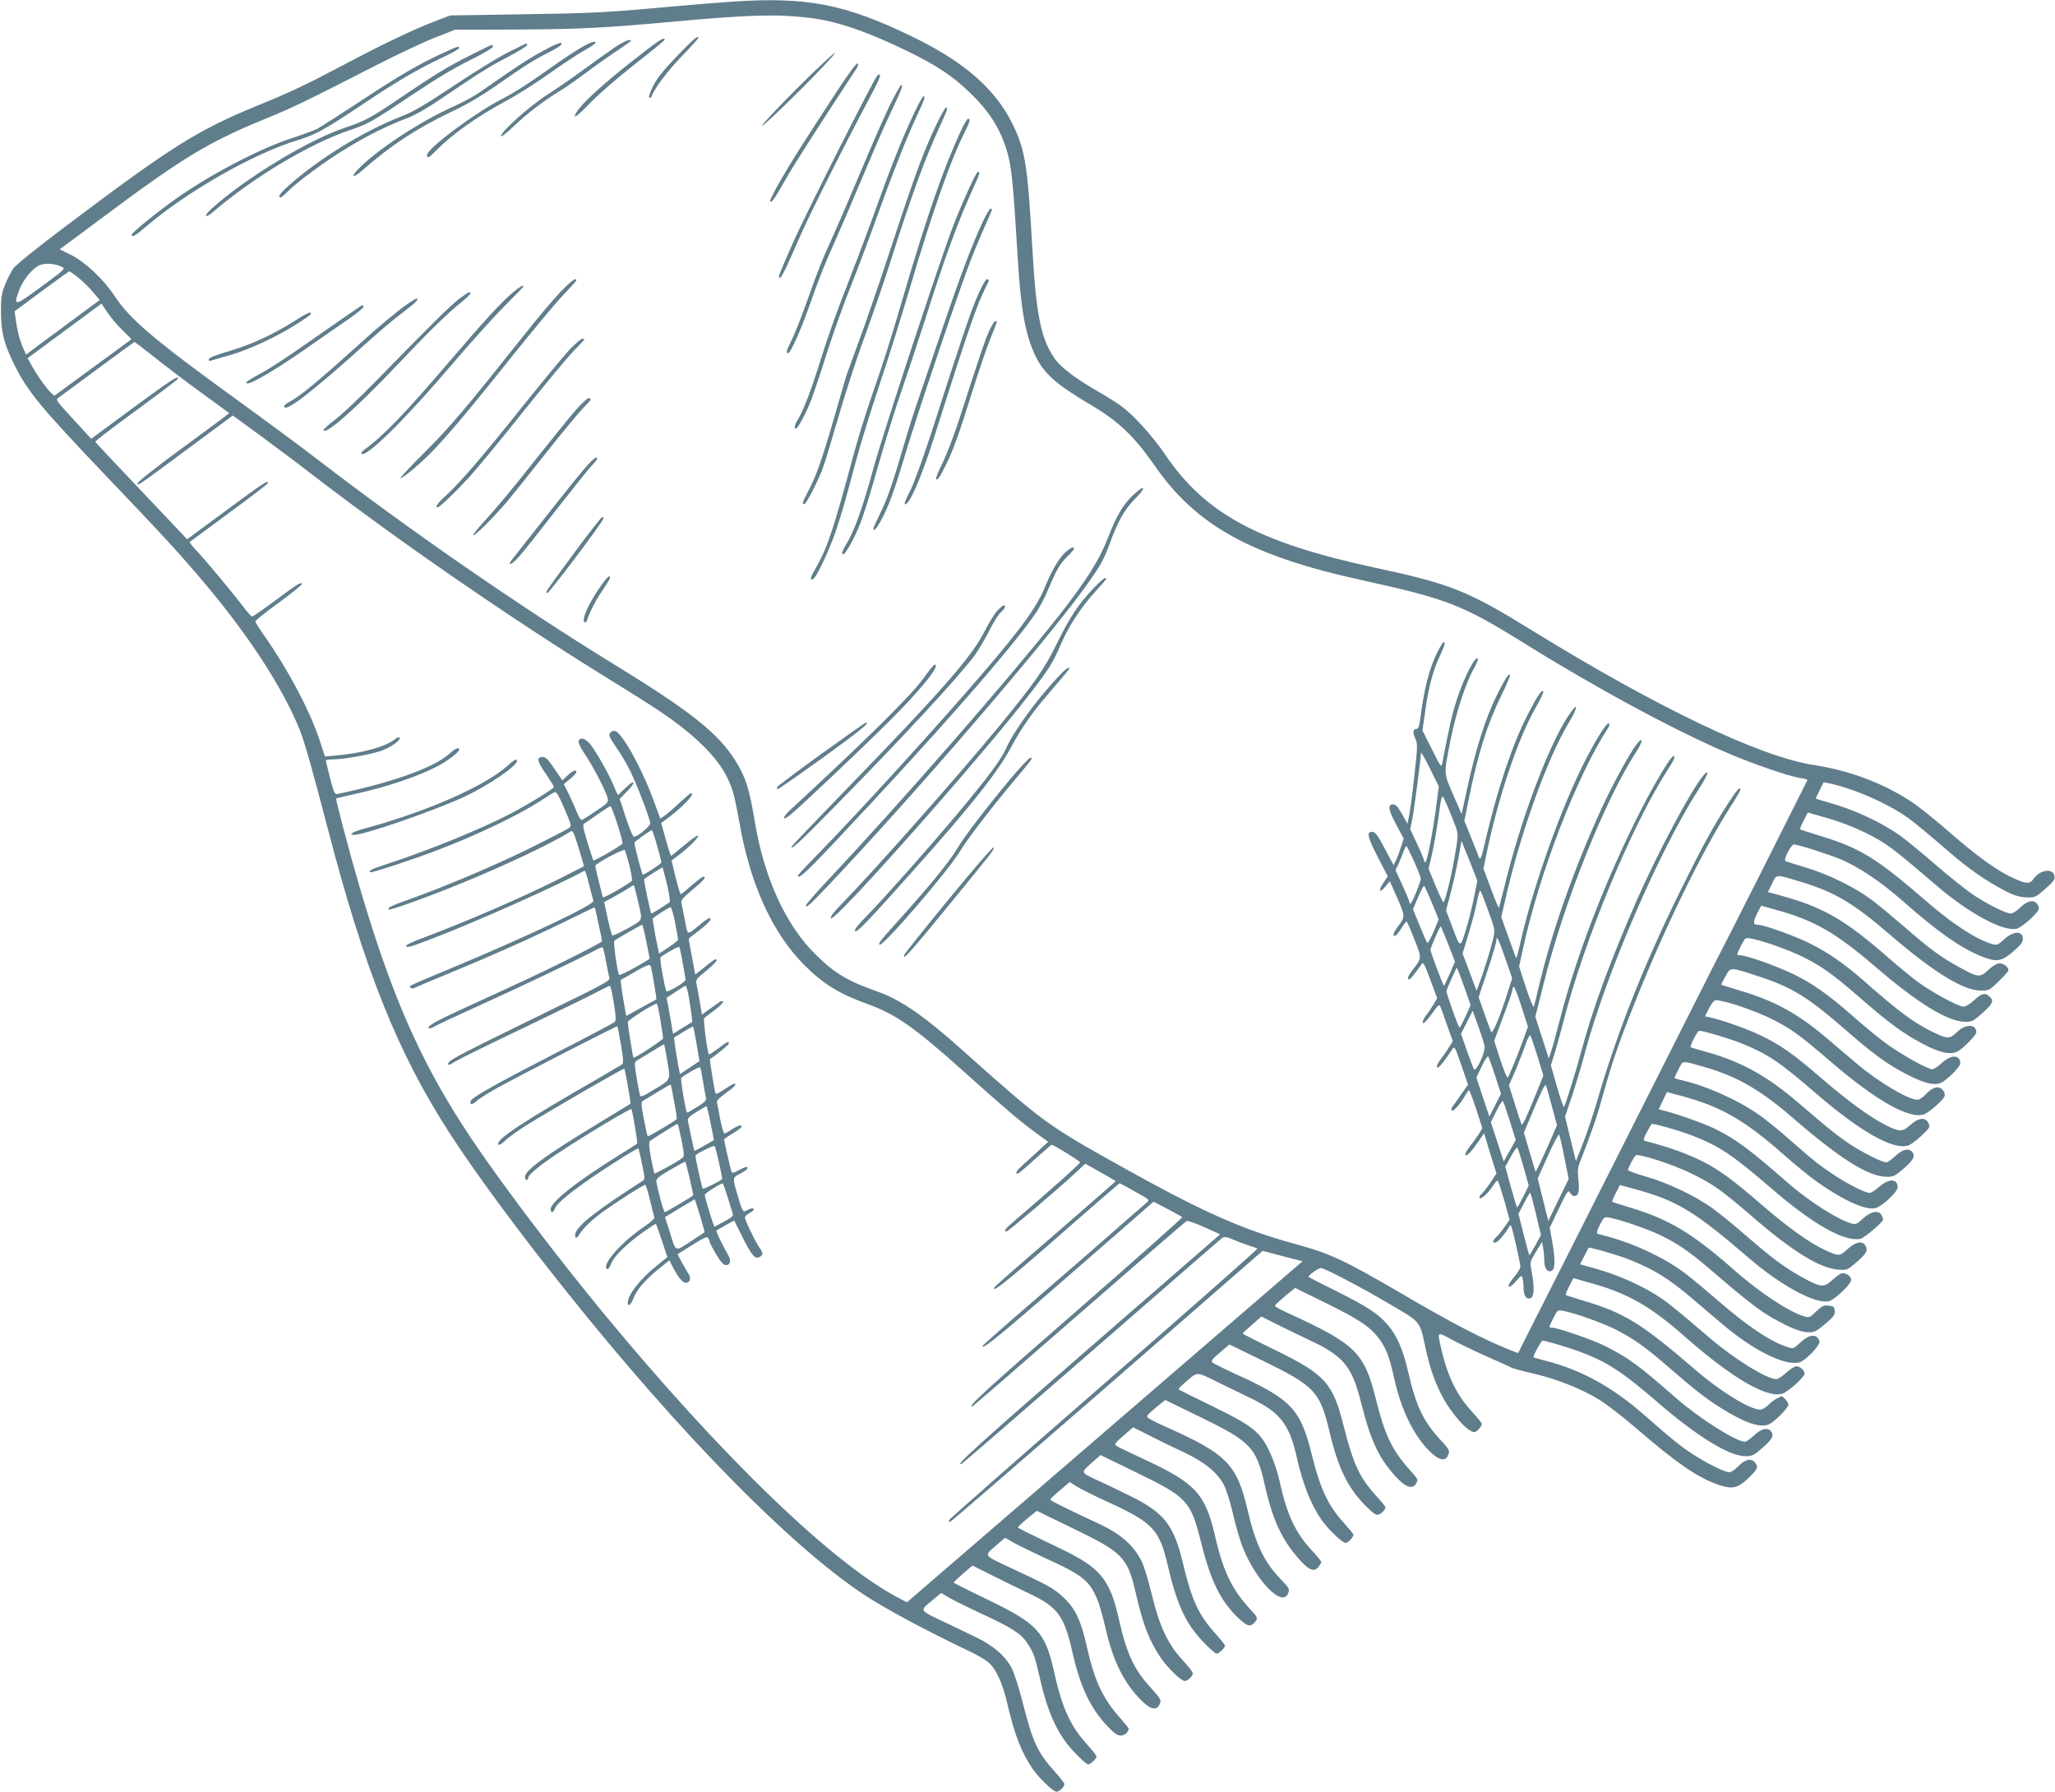 <?xml version="1.0" standalone="no"?>
<!DOCTYPE svg PUBLIC "-//W3C//DTD SVG 20010904//EN"
 "http://www.w3.org/TR/2001/REC-SVG-20010904/DTD/svg10.dtd">
<svg version="1.0" xmlns="http://www.w3.org/2000/svg"
 width="1280pt" height="1116pt" viewBox="0 0 1280 1116"
 preserveAspectRatio="xMidYMid meet">
<g transform="translate(0,1116) scale(0.1,-0.1)"
fill="#607d8b" stroke="none">
<path d="M4550 11149 c-63 -4 -218 -17 -345 -28 -439 -40 -502 -43 -950 -50
l-450 -7 -100 -38 c-137 -53 -323 -142 -555 -265 -238 -126 -338 -174 -545
-258 -371 -152 -535 -254 -1185 -744 -193 -145 -324 -251 -338 -272 -13 -20
-36 -64 -50 -99 -22 -54 -26 -78 -26 -168 0 -126 18 -199 80 -325 86 -175 162
-267 604 -730 327 -343 398 -420 539 -584 304 -353 531 -699 640 -972 30 -77
76 -240 171 -604 230 -886 438 -1406 765 -1910 166 -255 426 -608 736 -995
693 -866 1373 -1559 1829 -1865 131 -88 395 -230 656 -354 51 -23 107 -56 126
-71 51 -42 92 -130 122 -260 45 -194 88 -305 157 -406 39 -57 129 -144 149
-144 19 0 50 30 50 48 0 6 -29 43 -64 82 -103 114 -135 184 -196 426 -21 83
-51 177 -66 209 -39 78 -116 146 -228 199 -50 24 -138 66 -196 94 -156 74
-152 68 -79 129 l61 51 51 -30 c28 -16 121 -62 207 -102 183 -85 239 -121 278
-179 40 -61 49 -85 78 -215 51 -227 115 -364 224 -474 36 -38 71 -68 78 -68
14 0 52 36 52 50 0 5 -27 39 -60 76 -103 113 -155 228 -204 449 -56 251 -102
300 -413 451 -117 56 -213 105 -213 107 0 2 26 27 58 55 l59 51 134 -67 c74
-37 176 -87 227 -111 169 -80 212 -139 261 -359 50 -219 109 -345 217 -462 44
-46 63 -60 85 -60 24 0 49 22 49 44 0 3 -23 31 -51 63 -111 125 -161 232 -209
445 -38 169 -72 240 -150 312 -59 54 -85 69 -322 179 -176 83 -170 74 -98 137
l60 52 62 -35 c35 -19 128 -64 208 -101 271 -124 290 -148 364 -459 43 -179
108 -308 209 -412 58 -60 97 -72 117 -36 16 31 13 37 -54 111 -103 112 -148
209 -196 422 -58 255 -116 324 -370 445 -198 95 -260 125 -260 130 0 4 57 55
95 84 l23 19 226 -110 c312 -151 339 -180 391 -405 44 -194 84 -296 156 -402
44 -64 126 -143 148 -143 20 0 51 30 51 48 0 7 -29 44 -65 83 -91 99 -143 210
-190 404 -20 83 -47 173 -59 200 -48 103 -130 178 -265 241 -243 114 -311 148
-309 155 2 5 29 31 62 58 l59 50 41 -26 c22 -15 111 -59 196 -98 282 -129 322
-171 375 -401 56 -240 112 -359 220 -471 38 -40 76 -73 83 -73 14 0 52 36 52
50 0 5 -27 39 -60 76 -104 114 -147 208 -201 434 -57 242 -118 319 -333 424
-72 36 -160 78 -196 94 -110 50 -110 49 -43 108 l58 51 222 -108 c319 -155
339 -177 404 -435 60 -242 122 -367 233 -473 56 -52 76 -57 104 -23 18 23 16
29 -32 80 -112 121 -167 235 -217 451 -61 267 -121 332 -441 481 -87 40 -165
78 -174 84 -14 11 -8 19 44 64 l60 52 99 -50 c54 -28 150 -75 214 -104 131
-62 208 -124 252 -204 15 -28 40 -107 57 -182 17 -73 45 -171 64 -216 82 -200
236 -359 276 -285 16 31 13 37 -41 93 -104 106 -159 222 -208 432 -66 284
-129 349 -501 515 -52 23 -103 49 -114 56 -17 13 -16 15 18 46 20 17 47 40 60
50 l24 19 224 -109 c306 -149 343 -188 393 -409 49 -217 102 -337 199 -453 73
-87 109 -105 137 -70 10 13 19 27 19 32 0 5 -30 41 -66 80 -98 108 -149 218
-194 424 -12 56 -39 135 -61 181 -59 126 -109 165 -359 286 -113 55 -207 102
-209 104 -3 2 15 21 39 42 82 70 68 70 193 9 61 -30 161 -78 220 -107 179 -87
237 -160 282 -358 40 -177 88 -299 156 -398 40 -58 130 -144 150 -144 17 0 49
35 49 52 0 4 -30 40 -66 80 -92 102 -142 210 -192 413 -71 288 -127 348 -472
505 -74 34 -141 67 -148 74 -10 10 -1 22 47 62 l59 50 219 -107 c311 -152 345
-189 403 -432 53 -226 113 -350 220 -460 52 -53 71 -66 86 -61 20 7 44 32 44
46 0 4 -27 37 -60 73 -103 114 -141 197 -201 434 -67 267 -116 321 -426 472
-112 54 -203 101 -203 103 0 2 26 27 59 55 l58 51 89 -45 c49 -25 141 -69 204
-99 221 -103 271 -164 330 -401 60 -238 115 -351 228 -467 51 -53 93 -64 112
-29 14 27 16 23 -41 88 -111 125 -153 214 -210 442 -72 287 -125 339 -541 530
-49 22 -88 43 -87 48 0 4 29 31 63 60 l63 51 189 -93 c208 -102 277 -148 333
-222 46 -62 63 -107 96 -252 44 -199 127 -365 230 -460 57 -53 94 -54 109 -4
6 18 -4 35 -53 86 -106 115 -151 209 -200 423 -34 144 -71 229 -132 298 -57
65 -127 110 -319 206 -91 45 -167 84 -169 86 -8 7 64 59 78 56 34 -7 245 -118
419 -220 207 -121 194 -107 231 -277 27 -123 54 -202 96 -286 59 -117 165
-239 209 -239 14 0 46 36 46 52 0 4 -28 39 -63 77 -94 102 -151 220 -191 394
-24 105 -26 104 67 53 45 -24 144 -72 220 -106 77 -33 146 -65 155 -70 10 -5
69 -21 132 -35 150 -35 305 -97 414 -165 48 -30 146 -106 219 -169 261 -225
395 -318 527 -361 81 -27 115 -19 181 44 57 55 63 69 40 97 -24 29 -64 19
-107 -27 -18 -19 -42 -34 -54 -34 -27 0 -140 56 -227 113 -69 44 -141 102
-288 232 -211 186 -398 290 -630 350 -38 10 -71 19 -73 21 -6 4 48 104 56 104
17 0 162 -43 227 -67 174 -65 267 -125 486 -314 251 -217 450 -339 550 -339
43 0 53 5 108 53 61 52 74 80 49 105 -22 22 -58 13 -102 -28 -24 -22 -49 -40
-57 -40 -55 0 -287 147 -429 272 -232 203 -297 251 -440 323 -77 39 -296 115
-330 115 -25 0 -25 1 6 61 25 50 26 51 62 44 71 -13 246 -76 326 -116 110 -57
179 -105 304 -213 189 -164 256 -216 347 -273 157 -99 253 -130 308 -102 35
18 117 102 117 120 0 15 -37 57 -46 52 -2 -2 -17 -9 -32 -17 -15 -8 -38 -26
-51 -40 -14 -14 -35 -26 -47 -26 -64 0 -248 113 -403 247 -339 292 -443 356
-703 433 -56 17 -103 32 -105 34 -3 2 7 27 21 54 l26 51 92 -26 c244 -66 381
-143 608 -343 289 -254 509 -382 603 -350 37 12 137 103 137 124 0 21 -28 46
-51 46 -11 0 -39 -18 -63 -40 -24 -22 -52 -40 -62 -40 -58 0 -259 124 -408
251 -234 200 -283 239 -356 283 -101 61 -238 120 -360 154 l-98 27 25 50 c14
28 27 51 28 53 6 6 189 -47 255 -74 158 -64 245 -118 395 -246 54 -46 134
-114 179 -152 195 -166 391 -264 482 -242 40 10 136 110 127 133 -17 47 -62
44 -118 -8 -43 -40 -45 -41 -82 -29 -106 34 -249 130 -433 290 -73 63 -166
141 -209 173 -120 90 -304 178 -466 222 -33 9 -66 18 -73 20 -9 3 -6 18 13 56
26 50 27 51 63 44 68 -13 226 -67 307 -105 109 -52 182 -102 299 -201 296
-254 346 -290 487 -361 92 -46 153 -57 191 -37 14 8 46 33 72 56 39 34 47 47
44 70 -3 24 -8 28 -39 31 -30 3 -42 -3 -77 -37 -36 -36 -44 -39 -71 -31 -96
27 -282 150 -446 295 -249 220 -399 310 -630 380 -65 20 -121 38 -123 39 -2 2
8 27 22 54 l26 51 92 -25 c264 -72 370 -136 715 -433 197 -169 410 -284 493
-266 37 8 140 106 140 133 0 22 -26 42 -55 42 -8 0 -36 -19 -60 -41 -55 -51
-71 -49 -189 15 -107 59 -186 117 -346 256 -72 63 -169 142 -213 174 -109 78
-274 157 -413 197 -63 18 -114 37 -114 41 0 13 39 86 49 92 19 12 232 -57 346
-113 140 -69 186 -102 396 -283 240 -206 407 -308 519 -316 53 -4 57 -3 112
45 63 54 74 73 58 103 -18 34 -62 26 -112 -20 -48 -46 -55 -46 -145 -4 -97 46
-226 139 -385 276 -226 196 -313 254 -480 322 -48 19 -123 44 -165 56 -43 12
-83 23 -90 25 -8 3 -4 19 14 52 15 26 28 50 30 52 5 7 175 -41 259 -74 164
-64 247 -120 485 -325 261 -226 458 -337 557 -316 26 6 142 105 142 121 0 3
-5 15 -10 26 -18 33 -67 25 -116 -21 -38 -35 -46 -38 -74 -30 -84 24 -257 135
-384 244 -248 217 -331 279 -462 344 -61 31 -230 91 -311 112 l-42 11 26 53
26 54 86 -23 c253 -68 394 -149 646 -371 144 -126 230 -190 340 -253 103 -59
182 -86 225 -76 42 9 140 101 140 130 0 56 -56 56 -119 0 -21 -19 -46 -35 -54
-35 -29 0 -125 48 -215 106 -93 61 -132 91 -282 223 -52 46 -129 110 -171 141
-128 96 -336 192 -496 230 -29 6 -53 14 -53 16 0 3 11 27 25 54 29 57 15 56
165 13 196 -56 344 -141 539 -309 302 -262 480 -374 595 -374 39 0 51 6 105
53 61 52 74 80 49 105 -22 22 -58 13 -102 -28 -24 -22 -49 -40 -55 -40 -24 0
-118 45 -201 96 -86 54 -144 99 -353 279 -190 163 -353 253 -565 312 -53 15
-99 28 -101 30 -8 6 42 103 53 103 25 0 199 -52 267 -80 166 -69 229 -111 462
-312 275 -236 473 -349 570 -324 14 3 51 30 83 60 54 51 57 56 46 80 -18 40
-62 35 -113 -11 -49 -44 -67 -44 -149 -3 -103 52 -235 148 -400 290 -188 162
-261 213 -392 275 -83 39 -235 93 -311 109 l-27 6 25 50 c14 28 32 50 41 50
56 0 247 -65 358 -121 114 -58 171 -100 356 -259 287 -247 495 -364 586 -330
32 13 116 86 126 112 4 10 0 26 -11 39 -24 29 -64 19 -106 -27 -17 -19 -41
-34 -52 -34 -56 0 -245 112 -374 222 -48 40 -131 111 -185 157 -184 157 -329
237 -549 302 -60 18 -111 34 -113 35 -2 1 9 25 25 52 33 60 26 60 206 1 206
-67 306 -128 537 -329 184 -160 265 -219 391 -284 117 -60 182 -72 224 -42 49
35 105 95 105 112 0 56 -56 57 -114 4 -24 -22 -51 -40 -60 -40 -31 0 -208 100
-299 169 -51 38 -139 111 -196 162 -155 136 -253 205 -376 264 -104 50 -288
115 -327 115 -23 0 -23 1 7 61 25 49 26 50 63 43 73 -13 240 -73 328 -117 116
-59 184 -108 344 -247 159 -139 247 -206 343 -262 137 -80 218 -103 270 -77
35 18 117 102 117 119 0 53 -68 54 -121 1 -46 -44 -57 -44 -156 4 -116 57
-207 125 -432 323 -119 103 -211 167 -326 225 -91 46 -289 117 -325 117 -31 0
-32 16 -6 69 l26 50 92 -26 c236 -64 371 -141 621 -356 262 -225 446 -338 552
-341 48 -1 54 2 113 54 65 58 73 77 44 103 -28 26 -48 21 -96 -23 -24 -23 -53
-40 -66 -40 -33 0 -201 92 -287 156 -40 30 -122 97 -181 149 -269 235 -403
313 -663 385 l-87 24 26 53 c30 60 17 59 177 11 213 -64 328 -132 561 -333
267 -230 454 -345 562 -345 51 0 55 2 112 58 33 32 60 63 60 69 0 20 -30 43
-56 43 -15 0 -42 -16 -69 -41 -53 -49 -62 -49 -180 16 -114 62 -185 114 -335
245 -73 63 -167 141 -209 173 -104 78 -266 159 -408 202 -65 20 -124 38 -131
41 -17 5 33 104 52 104 26 0 213 -60 295 -94 105 -44 250 -141 371 -248 228
-201 368 -300 500 -354 95 -38 127 -34 199 29 46 39 61 59 61 78 0 53 -58 52
-116 -1 -39 -36 -45 -38 -76 -30 -96 28 -240 121 -397 256 -327 283 -423 342
-681 420 -63 19 -116 37 -118 38 -2 2 8 27 22 54 l26 51 92 -26 c124 -33 263
-91 357 -148 74 -45 123 -84 357 -284 200 -171 411 -284 494 -266 35 8 140
103 140 127 0 9 -7 24 -16 33 -23 23 -61 12 -104 -31 -20 -19 -45 -34 -55 -34
-29 0 -136 53 -229 113 -44 29 -152 115 -239 190 -86 75 -185 156 -220 181
-123 88 -297 167 -459 211 -38 10 -68 20 -68 22 0 2 11 26 25 52 l24 49 43 -9
c161 -36 377 -133 500 -226 42 -32 126 -102 187 -155 144 -126 235 -194 346
-257 99 -57 139 -71 202 -71 36 0 50 7 95 47 63 55 71 67 63 93 -14 45 -93 29
-129 -24 -20 -31 -40 -32 -102 -6 -121 52 -237 135 -465 334 -63 54 -146 120
-184 146 -175 118 -392 201 -617 235 -334 51 -971 355 -1755 838 -403 249
-507 290 -982 392 -719 155 -1051 333 -1301 700 -82 120 -196 247 -275 305
-27 20 -95 63 -150 94 -137 79 -230 150 -266 203 -86 124 -115 272 -139 688
-29 518 -44 615 -127 780 -106 212 -298 379 -607 530 -431 211 -667 257 -1146
224z m490 -100 c171 -20 356 -83 615 -209 177 -86 278 -153 384 -255 119 -114
187 -219 230 -356 32 -102 41 -193 71 -689 19 -312 47 -464 108 -594 55 -114
127 -178 353 -312 166 -98 265 -193 391 -374 259 -374 600 -563 1297 -715 523
-115 619 -152 996 -386 459 -286 941 -546 1277 -690 164 -70 381 -144 451
-155 26 -3 46 -9 45 -13 -44 -89 -508 -1011 -528 -1046 -15 -27 -267 -527
-561 -1110 -294 -583 -574 -1139 -624 -1236 l-89 -177 -49 19 c-165 65 -365
169 -672 349 -365 213 -449 252 -665 311 -337 92 -583 202 -1105 494 -446 249
-470 267 -976 719 -234 209 -380 310 -526 361 -183 64 -267 115 -381 228 -189
185 -323 480 -382 837 -33 199 -56 270 -118 370 -109 174 -275 306 -762 605
-571 350 -1265 830 -1825 1260 -115 89 -347 260 -514 381 -518 375 -670 503
-767 650 -68 104 -184 213 -273 257 l-69 34 242 180 c526 393 678 485 1041
634 177 73 225 96 695 336 129 66 291 142 360 169 l125 49 375 1 c402 2 556
10 995 50 458 42 634 47 835 23z m-4657 -1550 c27 -12 26 -13 -126 -125 -166
-123 -176 -124 -138 -23 23 61 70 122 115 151 34 21 99 20 149 -3z m104 -68
c27 -21 68 -61 91 -89 l43 -51 -98 -72 c-54 -40 -157 -117 -230 -170 l-131
-98 -21 49 c-20 47 -34 103 -45 183 l-5 38 167 124 c92 68 170 124 174 125 3
0 28 -17 55 -39z m278 -330 c31 -29 55 -54 53 -55 -7 -5 -464 -340 -475 -348
-13 -10 -85 80 -141 177 l-30 54 230 170 230 170 39 -58 c21 -31 63 -81 94
-110z m197 -166 c66 -53 198 -153 293 -222 l173 -126 -41 -32 c-23 -17 -153
-114 -290 -214 -136 -100 -245 -187 -241 -192 7 -12 -8 -23 312 214 l282 209
158 -115 c86 -63 241 -179 342 -257 532 -410 1253 -906 1835 -1265 132 -81
279 -174 326 -206 214 -144 357 -284 419 -413 38 -79 44 -104 90 -356 12 -63
41 -175 65 -248 79 -238 185 -422 325 -563 116 -117 218 -180 397 -244 173
-62 292 -146 604 -426 238 -214 340 -301 436 -371 l82 -60 -57 -52 c-31 -29
-76 -70 -99 -90 -41 -37 -53 -56 -34 -56 5 0 53 40 107 90 55 49 102 90 105
90 10 0 174 -101 177 -109 2 -7 -177 -167 -410 -366 -56 -47 -69 -65 -48 -65
10 0 324 267 427 363 l63 59 67 -38 c38 -21 80 -45 95 -54 l28 -17 -183 -160
c-100 -88 -270 -235 -377 -327 -107 -92 -196 -171 -198 -177 -14 -38 104 59
575 473 112 98 205 178 207 178 2 0 45 -23 96 -52 89 -49 92 -52 74 -67 -11
-9 -110 -95 -219 -191 -110 -97 -335 -292 -500 -434 -165 -142 -301 -263 -303
-267 -16 -41 132 83 788 656 l275 240 87 -45 c47 -25 89 -48 92 -51 3 -3 -291
-264 -653 -580 -567 -493 -700 -615 -652 -597 5 2 304 261 665 576 361 315
662 575 668 577 7 3 57 -15 111 -39 l97 -44 -809 -703 c-700 -609 -849 -744
-802 -727 5 1 368 316 807 698 439 382 805 701 815 708 15 11 28 9 76 -11 32
-14 76 -30 98 -37 22 -7 43 -14 47 -17 4 -2 -425 -381 -954 -841 -529 -460
-963 -843 -966 -849 -2 -7 0 -13 5 -13 4 0 422 361 928 801 506 441 943 821
970 845 l50 43 124 -33 124 -32 -1232 -1062 -1232 -1062 -42 22 c-410 209
-1106 879 -1849 1780 -252 305 -555 701 -755 988 -398 570 -608 1064 -864
2029 -27 102 -47 186 -46 187 1 2 48 13 102 25 221 47 439 123 558 192 54 32
107 75 107 88 0 18 -23 8 -61 -26 -95 -85 -345 -176 -695 -250 -19 -4 -24 5
-48 98 -14 56 -26 105 -26 110 0 4 19 7 43 7 61 0 213 26 291 50 65 21 138 71
124 86 -5 4 -16 0 -25 -8 -52 -46 -204 -89 -363 -103 l-76 -7 -34 104 c-62
185 -193 433 -342 646 -32 45 -58 87 -58 92 0 5 65 57 145 115 80 59 145 111
145 117 0 17 -26 2 -165 -102 -74 -55 -140 -100 -145 -100 -5 0 -30 28 -56 63
-72 93 -231 285 -288 345 -27 29 -47 54 -45 56 2 2 112 83 244 180 132 97 242
181 243 186 9 26 -36 -4 -260 -170 l-243 -179 -39 42 c-22 23 -150 158 -285
301 -135 142 -247 261 -248 265 -1 3 114 92 257 196 143 105 260 193 260 198
1 20 -42 -8 -282 -184 l-260 -192 -77 84 c-148 161 -147 158 -125 173 10 8
120 88 244 180 123 91 226 166 228 166 2 0 58 -43 124 -95z"/>
<path d="M4219 10813 c-81 -84 -124 -137 -149 -185 -19 -37 -31 -70 -26 -75 5
-4 10 -3 13 3 18 52 97 157 186 250 59 61 107 114 107 118 0 19 -28 -5 -131
-111z"/>
<path d="M3935 10777 c-178 -140 -305 -256 -340 -310 -37 -58 -3 -36 83 54 50
52 174 159 276 239 102 80 186 148 186 153 1 21 -41 -6 -205 -136z"/>
<path d="M3825 10862 c-38 -26 -125 -88 -192 -137 -67 -50 -168 -119 -224
-155 -106 -67 -289 -230 -289 -258 0 -8 35 19 79 61 86 82 190 161 289 221 35
21 112 75 170 119 59 44 144 104 190 134 45 30 82 56 82 59 0 15 -45 -3 -105
-44z"/>
<path d="M3375 10839 c-98 -54 -159 -95 -383 -251 -37 -26 -110 -66 -162 -89
-209 -92 -489 -276 -604 -398 -45 -48 -22 -49 31 -2 179 157 336 260 553 364
96 45 191 101 285 167 176 123 232 158 322 203 39 20 74 41 77 46 17 27 -22
14 -119 -40z"/>
<path d="M3655 10883 c-58 -30 -131 -78 -280 -184 -82 -59 -191 -127 -241
-152 -168 -84 -474 -312 -474 -352 0 -24 13 -18 55 26 100 102 257 214 442
313 65 35 183 110 263 167 80 57 178 122 218 144 68 38 87 55 60 55 -7 -1 -26
-8 -43 -17z"/>
<path d="M3165 10834 c-60 -30 -213 -124 -340 -209 -176 -117 -252 -162 -325
-190 -237 -92 -520 -267 -708 -437 -48 -42 -64 -68 -44 -68 4 0 24 16 43 36
53 56 243 196 375 275 124 76 248 137 372 184 44 16 126 63 205 117 236 160
300 201 425 266 67 35 120 68 116 73 -6 11 10 17 -119 -47z"/>
<path d="M2930 10816 c-142 -71 -223 -121 -442 -269 -174 -119 -219 -143 -338
-182 -226 -75 -615 -310 -830 -503 -57 -51 -45 -68 12 -18 249 213 598 422
848 506 115 39 130 47 397 226 134 90 263 167 352 210 77 38 140 75 140 82 1
6 -2 12 -6 12 -5 0 -64 -29 -133 -64z"/>
<path d="M2760 10830 c-149 -68 -269 -138 -515 -300 -132 -87 -254 -165 -272
-174 -18 -9 -90 -35 -160 -58 -199 -65 -515 -231 -727 -383 -111 -79 -266
-205 -266 -217 0 -19 25 -5 83 45 257 222 679 463 957 546 107 33 163 64 389
215 219 147 347 222 507 298 57 26 104 53 104 58 0 15 -7 13 -100 -30z"/>
<path d="M4961 10606 c-123 -123 -219 -226 -214 -229 5 -3 112 97 239 224 126
126 222 229 214 229 -8 0 -116 -101 -239 -224z"/>
<path d="M5224 10608 c-232 -355 -291 -448 -360 -568 -40 -69 -70 -129 -67
-133 8 -14 25 10 95 133 53 94 175 285 442 692 11 17 13 28 7 33 -6 3 -57 -66
-117 -157z"/>
<path d="M5463 10687 c-29 -36 -454 -880 -523 -1037 -91 -207 -96 -220 -83
-220 11 0 37 53 125 255 59 137 290 595 459 912 27 50 45 94 40 97 -5 3 -13 0
-18 -7z"/>
<path d="M5537 10493 c-36 -76 -114 -253 -172 -393 -59 -140 -136 -320 -172
-400 -79 -175 -88 -197 -168 -421 -35 -97 -77 -204 -94 -237 -32 -64 -37 -82
-22 -82 14 0 76 136 125 275 75 211 95 262 166 420 37 83 111 256 165 385 54
129 131 307 172 395 83 177 90 195 76 195 -5 0 -39 -62 -76 -137z"/>
<path d="M5688 10443 c-70 -148 -147 -343 -253 -640 -46 -127 -122 -327 -168
-445 -47 -117 -113 -303 -147 -413 -64 -206 -114 -338 -149 -396 -22 -35 -27
-59 -13 -59 11 0 69 108 97 185 14 37 58 167 96 288 39 122 106 309 149 416
43 108 113 293 155 411 97 270 193 515 256 649 50 107 55 121 40 121 -4 0 -33
-53 -63 -117z"/>
<path d="M5832 10383 c-82 -173 -133 -312 -278 -753 -75 -228 -167 -497 -205
-597 -37 -101 -72 -197 -78 -215 -5 -18 -41 -142 -80 -276 -73 -251 -111 -358
-162 -451 -31 -59 -35 -71 -19 -71 11 0 78 129 111 213 12 29 56 174 99 322
43 149 116 374 163 500 46 127 115 325 152 440 150 471 225 674 324 889 42 92
47 106 33 106 -5 0 -32 -48 -60 -107z"/>
<path d="M5984 10343 c-107 -231 -210 -528 -353 -1014 -95 -324 -114 -382
-209 -659 -33 -96 -79 -245 -102 -330 -125 -467 -167 -594 -236 -713 -36 -62
-42 -81 -21 -75 21 7 111 198 149 318 38 117 44 137 124 435 25 94 90 303 144
465 55 162 140 435 190 605 132 449 252 791 339 962 33 66 37 83 21 83 -6 0
-27 -35 -46 -77z"/>
<path d="M6032 9978 c-28 -62 -70 -160 -92 -218 -68 -169 -436 -1287 -496
-1504 -75 -274 -124 -409 -179 -496 -17 -28 -23 -46 -17 -52 12 -12 68 85 112
196 18 43 67 203 110 355 43 152 108 360 144 462 35 103 104 310 152 460 122
385 201 599 298 812 38 81 42 97 27 97 -5 0 -31 -51 -59 -112z"/>
<path d="M6116 9767 c-65 -140 -143 -348 -259 -692 -58 -170 -121 -357 -141
-414 -20 -57 -57 -174 -82 -260 -73 -251 -104 -340 -150 -435 -24 -49 -44 -93
-44 -97 0 -22 17 -5 43 41 48 85 85 185 152 409 73 246 340 1038 408 1211 24
63 65 162 91 219 51 116 50 111 35 111 -5 0 -30 -42 -53 -93z"/>
<path d="M3492 9343 c-41 -42 -146 -167 -234 -278 -357 -449 -448 -557 -605
-714 -90 -90 -162 -166 -159 -169 8 -8 138 102 209 177 110 117 242 275 485
580 129 161 272 333 318 381 46 48 84 90 84 94 0 20 -32 -3 -98 -71z"/>
<path d="M6087 9313 c-44 -104 -94 -250 -287 -852 -54 -165 -108 -314 -131
-358 -22 -42 -37 -78 -34 -82 22 -21 100 154 178 399 221 697 271 839 326 949
25 48 25 51 7 51 -7 0 -33 -46 -59 -107z"/>
<path d="M3194 9338 c-70 -59 -178 -176 -389 -423 -287 -336 -418 -471 -540
-559 -11 -8 -17 -18 -13 -22 28 -27 274 216 563 556 115 135 262 298 327 363
65 65 118 120 118 122 0 13 -19 1 -66 -37z"/>
<path d="M2865 9303 c-52 -38 -195 -180 -515 -508 -102 -105 -220 -217 -263
-249 -42 -31 -75 -62 -72 -67 17 -26 209 144 444 392 205 217 328 338 414 406
52 42 69 63 50 63 -5 0 -30 -17 -58 -37z"/>
<path d="M2540 9268 c-70 -49 -179 -140 -296 -246 -259 -234 -379 -334 -445
-367 -16 -9 -29 -20 -29 -25 0 -46 168 83 520 400 74 67 174 151 223 187 77
58 102 84 80 83 -5 -1 -28 -15 -53 -32z"/>
<path d="M2135 9177 c-66 -46 -190 -132 -275 -191 -85 -59 -184 -124 -220
-143 -99 -54 -116 -66 -102 -71 22 -7 181 86 360 211 97 68 221 154 275 191
53 37 95 72 92 77 -4 5 -7 9 -8 9 -1 0 -56 -38 -122 -83z"/>
<path d="M1845 9167 c-137 -87 -273 -151 -412 -192 -89 -26 -133 -44 -133 -53
0 -9 6 -12 15 -8 9 3 64 19 123 36 118 34 284 112 406 189 91 58 101 67 89 74
-5 3 -45 -17 -88 -46z"/>
<path d="M6160 9096 c-27 -61 -55 -144 -185 -547 -31 -96 -78 -219 -104 -272
-27 -54 -45 -100 -41 -102 11 -7 23 11 62 90 45 90 80 187 167 465 39 124 89
270 111 324 45 112 43 106 30 106 -6 0 -24 -29 -40 -64z"/>
<path d="M3548 8983 c-35 -38 -170 -201 -300 -363 -241 -302 -385 -470 -476
-552 -46 -41 -64 -68 -46 -68 12 0 110 94 193 184 46 50 199 235 339 411 141
176 284 349 319 383 35 35 63 66 63 68 0 2 -6 4 -13 4 -8 0 -43 -30 -79 -67z"/>
<path d="M3588 8608 c-35 -40 -155 -188 -267 -329 -111 -142 -243 -300 -292
-352 -49 -53 -86 -98 -81 -101 9 -6 128 113 214 214 30 36 138 171 240 300
102 129 207 255 232 280 48 48 55 60 32 60 -8 0 -43 -33 -78 -72z"/>
<path d="M3654 8257 c-27 -30 -133 -161 -237 -293 -103 -131 -201 -256 -217
-276 -51 -61 -16 -52 37 10 28 31 132 163 232 292 101 129 198 251 217 270 19
20 34 39 34 43 0 18 -22 3 -66 -46z"/>
<path d="M7063 8081 c-64 -58 -106 -128 -159 -263 -55 -145 -137 -274 -311
-496 -307 -388 -977 -1156 -1440 -1648 -73 -78 -133 -147 -133 -153 0 -19 19
-2 125 109 539 567 1367 1528 1619 1880 91 127 111 163 147 261 50 138 90 210
151 274 55 56 68 76 51 75 -5 -1 -27 -18 -50 -39z"/>
<path d="M3578 7718 c-190 -258 -181 -245 -169 -252 8 -5 335 428 348 461 3 7
1 13 -5 13 -6 0 -84 -100 -174 -222z"/>
<path d="M6646 7729 c-43 -34 -92 -115 -136 -223 -49 -122 -146 -257 -390
-541 -290 -337 -754 -846 -1012 -1111 -76 -77 -138 -144 -138 -147 0 -28 54
22 237 216 621 659 1095 1199 1245 1419 23 34 57 98 75 143 55 129 73 161 119
206 24 24 44 47 44 51 0 14 -16 9 -44 -13z"/>
<path d="M3727 7488 c-64 -95 -103 -186 -88 -201 7 -7 12 -4 17 9 19 57 57
129 98 189 25 37 46 71 46 76 0 24 -23 1 -73 -73z"/>
<path d="M6813 7498 c-94 -99 -148 -180 -228 -342 -79 -163 -145 -256 -360
-517 -264 -320 -779 -901 -984 -1111 -52 -53 -72 -81 -65 -88 24 -24 956 1028
1240 1400 119 155 141 190 190 303 51 119 129 237 219 335 36 39 65 73 65 76
0 17 -22 0 -77 -56z"/>
<path d="M6213 7358 c-17 -18 -54 -78 -82 -133 -78 -156 -270 -374 -877 -999
-175 -181 -320 -332 -322 -337 -13 -32 45 21 267 247 425 433 748 781 867 935
23 31 66 102 94 157 28 56 62 110 76 121 23 18 32 41 16 41 -4 0 -22 -15 -39
-32z"/>
<path d="M8953 7098 c-52 -105 -83 -229 -108 -425 -5 -35 -12 -53 -20 -53 -24
0 -28 -21 -10 -59 16 -36 15 -48 -5 -229 -11 -105 -26 -217 -32 -247 l-11 -56
-34 60 c-24 43 -40 61 -54 61 -37 0 -33 -31 16 -123 l48 -90 -18 -56 c-9 -31
-24 -68 -31 -83 l-14 -27 -54 102 c-39 76 -58 103 -74 105 -43 6 -36 -27 28
-153 l64 -123 -28 -42 c-34 -51 -24 -67 13 -22 l28 33 47 -106 c50 -115 50
-114 -1 -181 -12 -17 -23 -36 -23 -42 0 -24 19 -11 47 33 15 25 31 45 34 45 3
0 25 -49 48 -109 48 -120 48 -118 -10 -192 -29 -36 -37 -59 -21 -59 7 0 35 35
76 94 11 17 17 6 55 -96 l43 -116 -26 -43 c-15 -24 -36 -56 -48 -70 -11 -15
-18 -33 -16 -40 3 -9 25 13 54 53 45 63 49 66 57 45 5 -12 24 -65 42 -117 l34
-95 -22 -35 c-11 -19 -33 -51 -49 -71 -26 -35 -36 -59 -22 -59 7 0 40 40 76
94 31 46 22 59 79 -104 l33 -96 -45 -63 c-24 -35 -48 -70 -54 -77 -5 -7 -6
-17 -1 -21 8 -9 56 45 83 95 10 17 20 32 23 32 3 0 23 -53 45 -119 l38 -118
-21 -35 c-12 -19 -37 -54 -56 -78 -19 -24 -32 -48 -29 -53 7 -12 36 17 79 79
l38 55 38 -125 39 -125 -39 -59 c-22 -32 -47 -64 -56 -71 -9 -7 -13 -18 -10
-23 8 -12 58 35 86 80 11 17 23 30 27 28 4 -3 22 -59 41 -124 l33 -120 -31
-43 c-16 -24 -39 -53 -51 -63 -24 -22 -27 -36 -7 -36 13 0 58 51 83 94 9 17
13 18 17 6 11 -29 56 -230 56 -249 0 -11 -18 -41 -40 -66 -22 -26 -37 -51 -33
-58 4 -6 21 5 44 31 35 40 37 41 43 19 3 -12 6 -41 6 -63 0 -48 22 -74 48 -57
19 12 19 76 1 171 -10 51 -9 54 28 115 l38 62 7 -40 c4 -22 7 -59 7 -81 1 -49
23 -74 49 -57 20 12 19 82 -3 197 l-12 69 57 120 c52 109 59 118 69 98 7 -11
18 -21 25 -21 28 0 35 25 28 98 -7 59 -5 80 11 119 67 170 104 277 143 418 57
204 98 322 195 565 189 476 426 959 605 1237 30 46 54 88 54 93 0 24 -19 4
-72 -78 -87 -134 -151 -248 -265 -477 -250 -498 -429 -946 -558 -1394 -20 -69
-57 -179 -82 -244 l-47 -120 -34 139 -34 139 41 120 c22 66 61 194 85 285 134
496 463 1256 709 1638 33 51 56 96 52 100 -27 26 -283 -438 -445 -807 -164
-376 -271 -667 -345 -945 -34 -125 -92 -311 -103 -330 -3 -5 -23 51 -44 125
l-38 134 19 60 c11 33 38 131 61 219 129 504 422 1210 646 1559 43 66 52 87
37 87 -18 0 -142 -211 -237 -405 -204 -413 -373 -858 -471 -1240 -20 -77 -43
-162 -52 -189 l-16 -49 -42 130 -42 130 54 214 c125 500 378 1134 575 1437 42
64 44 100 3 48 -40 -50 -153 -257 -220 -403 -175 -384 -311 -771 -390 -1108
-14 -60 -28 -117 -31 -125 -3 -8 -25 45 -49 117 l-43 133 24 110 c102 472 336
1078 531 1377 8 13 10 24 4 27 -14 9 -94 -121 -171 -279 -147 -300 -317 -791
-385 -1108 -10 -43 -19 -76 -21 -74 -2 2 -24 60 -48 129 l-45 126 24 104 c92
410 261 881 394 1102 54 89 65 137 19 75 -116 -152 -293 -605 -399 -1019 -27
-107 -51 -199 -52 -204 -2 -5 -24 48 -50 118 l-47 126 16 78 c72 353 197 729
308 922 30 52 52 99 49 104 -9 14 -38 -30 -97 -144 -96 -188 -185 -453 -261
-774 -28 -121 -34 -137 -43 -116 -5 14 -28 71 -50 126 l-41 102 25 123 c59
294 117 477 205 657 34 68 58 126 55 129 -9 10 -30 -23 -81 -124 -72 -145
-133 -336 -189 -596 l-32 -148 -53 122 c-60 138 -59 123 -14 349 30 153 92
343 139 428 20 35 33 67 29 70 -17 18 -85 -115 -131 -256 -29 -89 -45 -159
-91 -397 -5 -27 -11 -20 -64 88 l-59 117 16 112 c20 149 48 257 90 347 35 77
39 91 26 91 -5 0 -22 -28 -39 -62z m-7 -960 c-22 -165 -57 -348 -68 -348 -4 0
-8 5 -8 10 0 6 -19 52 -43 103 l-43 92 12 60 c11 49 52 366 55 416 0 8 25 -36
56 -98 l55 -112 -16 -123z m120 -124 c17 -49 17 -56 0 -160 -20 -126 -65 -314
-75 -314 -4 0 -26 47 -50 105 l-43 104 21 88 c11 48 27 138 36 198 28 202 22
190 60 105 18 -41 41 -98 51 -126z m114 -449 c-12 -60 -35 -153 -52 -205 -35
-108 -31 -110 -88 42 l-33 87 31 118 c17 65 38 163 48 217 l17 99 50 -124 49
-124 -22 -110z m-372 230 c23 -52 42 -101 42 -108 0 -7 -12 -42 -26 -78 -26
-65 -44 -94 -44 -71 0 7 -20 55 -44 107 l-44 95 18 37 c9 21 23 55 31 76 7 20
15 37 19 37 3 0 24 -43 48 -95z m112 -261 l41 -101 -32 -77 c-18 -42 -35 -73
-39 -69 -4 4 -25 53 -48 109 l-41 101 32 75 c18 42 35 73 38 70 4 -4 26 -53
49 -108z m350 -47 c42 -116 43 -119 30 -175 -13 -58 -57 -202 -87 -280 l-16
-43 -43 116 -44 116 39 129 c22 71 45 161 52 200 7 38 16 66 20 62 4 -4 26
-60 49 -125z m-250 -207 l43 -110 -33 -75 c-18 -41 -34 -75 -36 -75 -5 0 -84
210 -84 224 0 14 58 146 64 146 1 0 22 -49 46 -110z m357 -92 l42 -121 -26
-81 c-48 -155 -96 -269 -105 -253 -4 9 -24 61 -43 116 l-35 100 55 165 c30 90
55 175 55 187 0 38 13 13 57 -113z m-246 -205 l29 -83 -31 -70 c-18 -38 -34
-70 -38 -70 -7 0 -81 208 -81 226 0 7 14 42 32 80 l32 68 14 -34 c8 -19 27
-72 43 -117z m361 -288 c-32 -91 -92 -238 -101 -247 -4 -5 -24 45 -46 111
l-38 118 56 151 c32 82 57 157 57 164 0 8 3 18 8 22 4 4 25 -50 48 -121 l41
-128 -25 -70z m-245 -51 c6 -38 -54 -167 -67 -143 -4 8 -24 60 -44 117 l-36
103 37 72 36 72 34 -95 c19 -52 37 -109 40 -126z m329 -61 l37 -122 -43 -108
c-59 -147 -87 -206 -93 -196 -2 4 -21 61 -41 125 l-37 118 40 92 c21 51 50
123 62 160 13 37 27 64 30 60 4 -4 24 -62 45 -129z m-262 -127 l35 -109 -36
-71 -36 -71 -41 122 -40 122 34 71 c21 44 37 66 41 58 4 -7 23 -62 43 -122z
m354 -193 l30 -111 -47 -109 c-26 -59 -56 -125 -67 -145 l-19 -38 -37 123 -36
122 66 157 c52 121 68 152 73 135 4 -12 20 -72 37 -134z m-264 -85 l37 -118
-37 -67 -38 -67 -40 122 -40 122 34 69 c19 39 38 67 41 63 4 -4 23 -60 43
-124z m340 -227 l27 -134 -64 -131 -63 -131 -33 132 -33 133 63 140 c34 77 66
137 70 133 4 -5 19 -68 33 -142z m-254 -61 l32 -114 -33 -68 c-19 -37 -36 -68
-39 -68 -3 0 -20 57 -39 126 l-35 127 35 63 c18 35 37 60 40 56 4 -4 21 -59
39 -122z m77 -291 l31 -132 -35 -64 c-19 -35 -36 -63 -38 -61 -1 2 -17 60 -35
131 l-32 127 34 65 c18 36 36 65 39 65 3 0 19 -59 36 -131z"/>
<path d="M5755 6939 c-73 -104 -351 -379 -835 -826 -48 -44 -50 -70 -3 -33 55
43 432 399 619 585 200 199 326 355 286 355 -6 0 -36 -37 -67 -81z"/>
<path d="M6585 6938 c-137 -148 -270 -331 -318 -439 -31 -69 -113 -180 -292
-394 -170 -204 -477 -550 -583 -657 -51 -52 -73 -81 -66 -88 11 -11 82 63 368
384 364 408 519 604 606 766 69 127 133 218 266 371 52 60 94 111 94 114 0 16
-25 -2 -75 -57z"/>
<path d="M5113 6462 c-150 -108 -273 -201 -273 -205 -1 -5 0 -11 3 -13 2 -2
127 85 277 193 243 176 302 224 273 222 -4 0 -130 -89 -280 -197z"/>
<path d="M6293 6308 c-157 -189 -287 -359 -334 -438 -45 -76 -162 -220 -332
-409 -145 -161 -159 -178 -148 -185 20 -13 420 451 496 575 54 88 190 265 335
439 122 145 126 150 108 150 -8 0 -64 -60 -125 -132z"/>
<path d="M5911 5561 c-150 -183 -275 -339 -278 -347 -17 -46 41 19 273 303
294 359 287 350 282 365 -2 6 -127 -138 -277 -321z"/>
<path d="M3800 6595 c-10 -13 -5 -26 37 -88 28 -39 66 -103 85 -142 43 -85
128 -307 128 -333 0 -17 -70 -77 -99 -84 -8 -2 -27 42 -52 117 l-39 119 47 48
c54 55 51 78 -4 27 -21 -19 -41 -38 -45 -44 -9 -12 -10 -10 -37 55 -29 70
-105 203 -143 253 -31 38 -64 48 -74 22 -4 -9 13 -45 41 -86 52 -77 130 -228
140 -271 6 -24 0 -31 -69 -77 -42 -29 -82 -54 -89 -57 -9 -3 -20 11 -32 43
-10 26 -33 77 -50 113 l-33 66 39 32 c21 18 39 37 39 43 0 18 -24 9 -56 -22
l-31 -30 -50 73 c-38 57 -54 73 -73 73 -40 0 -35 -27 20 -105 27 -41 50 -77
50 -81 0 -11 -145 -101 -270 -167 -180 -94 -502 -226 -765 -312 -102 -33 -123
-44 -108 -53 9 -5 291 88 439 146 243 94 489 213 621 299 42 27 82 52 88 54
12 5 30 -29 77 -141 27 -66 28 -70 11 -83 -10 -8 -121 -65 -248 -128 -220
-108 -532 -240 -755 -319 -104 -37 -129 -49 -118 -60 7 -7 254 82 463 168 260
106 561 249 662 314 21 14 22 13 57 -98 19 -62 34 -114 33 -115 -1 -1 -78 -40
-172 -87 -237 -118 -564 -259 -862 -371 -40 -15 -73 -32 -73 -37 0 -15 16 -11
168 47 276 106 784 333 943 421 4 2 16 -36 28 -84 12 -48 24 -95 27 -104 7
-24 -405 -219 -896 -424 -264 -110 -254 -105 -242 -117 7 -7 17 -6 31 2 12 6
104 45 204 86 312 129 573 247 796 358 62 31 114 55 116 54 2 -4 45 -202 45
-210 0 -10 -324 -172 -560 -280 -102 -47 -252 -116 -333 -153 -147 -68 -198
-97 -186 -110 4 -3 22 3 40 14 19 11 135 65 259 121 255 115 661 309 732 348
26 15 49 24 52 21 3 -3 13 -43 21 -90 9 -46 18 -92 21 -102 5 -15 -51 -45
-343 -187 -574 -280 -658 -323 -661 -343 -3 -15 4 -13 46 13 27 16 220 111
428 210 208 100 412 199 452 221 41 21 77 39 81 39 4 0 15 -48 24 -107 14 -86
15 -109 5 -119 -7 -6 -168 -92 -358 -189 -381 -196 -528 -279 -537 -301 -10
-27 7 -28 35 -2 15 14 77 53 137 86 170 93 737 383 741 380 1 -2 11 -54 22
-116 14 -80 16 -114 8 -121 -6 -4 -72 -43 -146 -86 -470 -270 -644 -384 -626
-413 4 -7 20 1 45 26 21 20 82 64 136 97 159 99 600 353 604 349 4 -4 42 -217
38 -219 -1 -1 -90 -55 -197 -120 -335 -203 -460 -295 -460 -336 0 -11 5 -19
10 -19 6 0 10 6 10 14 0 18 72 78 185 153 153 102 454 283 458 275 7 -12 40
-212 36 -215 -2 -2 -60 -39 -129 -82 -254 -159 -410 -283 -410 -326 0 -25 17
-24 25 1 13 42 160 155 404 309 62 40 115 70 117 68 2 -2 13 -46 23 -98 18
-85 19 -95 4 -104 -281 -180 -402 -274 -418 -325 -9 -29 4 -40 19 -16 26 45
85 102 163 157 91 64 240 159 252 159 4 0 18 -44 30 -97 13 -54 25 -102 27
-108 2 -5 -26 -30 -63 -55 -138 -93 -264 -233 -234 -263 7 -7 15 3 27 31 18
48 101 128 207 203 39 27 71 48 73 46 1 -1 18 -48 37 -105 l34 -102 -62 -50
c-106 -84 -185 -185 -185 -235 0 -28 21 -11 35 27 17 50 74 117 156 183 l68
55 22 -42 c33 -64 61 -98 81 -98 25 0 34 28 18 54 -8 11 -27 44 -42 72 l-28
52 91 57 c73 46 93 55 100 44 5 -8 9 -18 9 -23 0 -6 18 -40 40 -78 29 -48 47
-68 61 -68 29 0 35 29 14 64 -34 59 -77 147 -73 152 3 2 29 17 58 33 l53 29
48 -96 c58 -118 82 -147 109 -132 25 13 25 25 0 60 -25 35 -90 170 -90 187 0
7 14 20 30 28 17 9 28 20 25 25 -4 6 -18 4 -36 -5 -34 -18 -31 -22 -68 101
-28 93 -27 101 12 120 43 22 58 35 52 44 -3 5 -25 -3 -50 -17 -34 -19 -46 -21
-49 -11 -6 16 -46 194 -46 201 0 2 25 20 55 38 30 18 55 37 55 41 0 15 -25 8
-62 -17 -20 -14 -41 -25 -46 -25 -5 0 -17 42 -27 93 -9 50 -18 97 -20 104 -2
7 23 31 55 54 54 38 73 59 52 59 -4 0 -31 -16 -60 -35 -36 -25 -54 -32 -56
-23 -7 21 -37 210 -34 212 29 16 118 89 118 96 0 17 -11 12 -67 -31 -30 -22
-56 -39 -57 -37 -10 11 -37 221 -30 227 5 4 35 26 66 50 32 24 55 48 52 53 -4
5 -13 4 -24 -4 -10 -7 -38 -28 -63 -45 l-45 -33 -12 73 c-7 39 -15 89 -20 109
-8 37 -7 38 61 93 38 31 67 61 63 66 -6 10 -17 3 -93 -59 -23 -19 -41 -32 -41
-30 0 2 -9 50 -20 108 -11 58 -20 108 -20 111 0 3 19 20 43 37 68 51 99 81 92
92 -4 6 -29 -8 -58 -33 -92 -76 -82 -78 -101 21 -9 48 -19 96 -22 108 -4 16
11 34 70 83 71 58 89 81 67 81 -6 0 -38 -25 -73 -55 -34 -30 -65 -55 -68 -55
-3 0 -17 47 -32 105 l-25 105 51 39 c64 49 122 109 114 117 -4 3 -42 -24 -85
-60 -43 -36 -80 -66 -83 -66 -3 0 -18 46 -33 102 l-29 102 28 20 c104 76 190
166 158 166 -4 0 -34 -26 -69 -58 -34 -32 -75 -68 -92 -80 l-30 -21 -47 127
c-77 204 -194 412 -237 420 -9 2 -22 -4 -29 -13z m45 -566 c20 -62 34 -117 32
-123 -5 -12 -176 -111 -181 -105 -2 2 -19 53 -37 113 -31 104 -32 110 -15 120
10 6 48 32 84 58 37 25 70 47 74 47 4 1 23 -49 43 -110z m248 -137 c15 -53 27
-100 27 -103 0 -9 -111 -81 -116 -76 -8 7 -55 190 -52 199 3 8 98 76 108 77 3
1 18 -43 33 -97z m-173 -121 c11 -46 19 -89 16 -96 -5 -13 -174 -110 -180
-104 -4 5 -48 185 -48 196 0 14 177 109 184 98 3 -6 16 -48 28 -94z m235 -121
c13 -57 21 -106 16 -110 -66 -44 -112 -72 -115 -69 -5 7 -48 211 -44 213 19
16 113 75 115 73 1 -2 14 -50 28 -107z m-179 -112 c27 -119 35 -104 -84 -170
-40 -22 -76 -37 -79 -34 -3 3 -16 51 -28 106 l-22 101 71 39 c39 22 80 46 91
54 11 8 22 13 24 10 2 -2 14 -50 27 -106z m229 -125 c10 -54 18 -101 19 -105
0 -4 -26 -26 -59 -48 l-60 -40 -22 108 c-11 59 -19 109 -17 111 13 14 101 70
110 70 6 1 19 -43 29 -96z m-179 -119 l21 -105 -21 -14 c-67 -42 -166 -93
-170 -87 -11 20 -37 205 -30 212 10 10 166 99 174 100 3 0 15 -48 26 -106z
m227 -135 c10 -52 17 -98 17 -102 0 -14 -111 -80 -119 -71 -9 11 -44 205 -37
211 18 18 112 70 117 65 3 -4 13 -50 22 -103z m-179 -123 c9 -54 16 -99 14
-101 -2 -1 -44 -24 -95 -52 l-92 -51 -6 31 c-25 142 -32 192 -27 195 4 1 45
25 92 52 58 34 87 45 91 37 4 -7 14 -56 23 -111z m216 -83 c6 -38 14 -88 17
-113 l5 -45 -60 -37 -60 -37 -12 72 c-7 40 -16 90 -20 112 -5 22 -8 40 -7 41
88 58 113 74 118 74 4 0 12 -30 19 -67z m-177 -145 c10 -57 17 -108 17 -115 0
-10 -180 -128 -185 -121 -3 5 -35 206 -35 222 0 12 159 113 181 115 3 1 13
-45 22 -101z m226 -151 l18 -106 -61 -41 -61 -40 -12 63 c-6 34 -15 85 -18
113 l-7 51 58 36 c32 20 60 34 62 33 1 -2 11 -51 21 -109z m-185 -92 c24 -136
28 -126 -74 -188 -74 -46 -90 -52 -94 -39 -3 10 -12 59 -21 111 -13 77 -14 96
-3 102 7 5 49 30 93 57 44 27 81 49 82 48 1 -1 9 -42 17 -91z m225 -140 c7
-44 15 -90 18 -101 4 -18 -6 -28 -53 -58 -32 -20 -61 -36 -64 -36 -8 0 -43
210 -37 216 19 19 113 72 118 66 3 -4 11 -43 18 -87z m-180 -126 c11 -57 18
-106 16 -109 -7 -11 -177 -112 -181 -107 -2 2 -13 51 -24 108 -16 81 -17 105
-7 111 6 4 48 29 92 56 44 27 81 48 83 47 1 -1 11 -49 21 -106z m227 -134 l21
-106 -60 -35 c-33 -19 -61 -34 -62 -32 -1 2 -10 39 -19 83 -9 44 -19 90 -21
102 -4 17 6 28 53 57 31 19 59 36 62 36 3 0 15 -47 26 -105z m-181 -106 c19
-100 19 -102 -1 -116 -29 -22 -165 -96 -168 -92 -2 2 -11 46 -21 97 -12 62
-14 97 -8 103 12 12 166 108 173 109 3 0 14 -46 25 -101z m234 -143 c12 -54
21 -99 19 -101 -30 -21 -118 -64 -121 -58 -7 13 -49 204 -45 207 20 18 114 64
119 58 3 -4 16 -51 28 -106z m-183 -97 c13 -56 23 -103 22 -104 -18 -15 -170
-105 -177 -105 -7 0 -44 134 -53 193 -2 14 20 32 87 71 50 29 92 52 94 50 1
-1 14 -49 27 -105z m237 -117 c14 -49 29 -95 32 -104 4 -10 -11 -24 -55 -47
l-60 -32 -9 23 c-14 38 -51 164 -51 176 0 9 91 67 111 71 3 0 17 -39 32 -87z
m-173 -113 c17 -56 30 -103 28 -104 -2 -2 -42 -29 -88 -59 -98 -64 -89 -68
-130 66 l-28 87 92 56 c50 30 92 55 93 55 1 0 16 -45 33 -101z"/>
<path d="M3160 6389 c-143 -127 -509 -287 -887 -389 -75 -20 -108 -40 -67 -40
65 0 508 154 690 239 149 71 324 190 324 222 0 16 -15 9 -60 -32z"/>
</g>
</svg>
